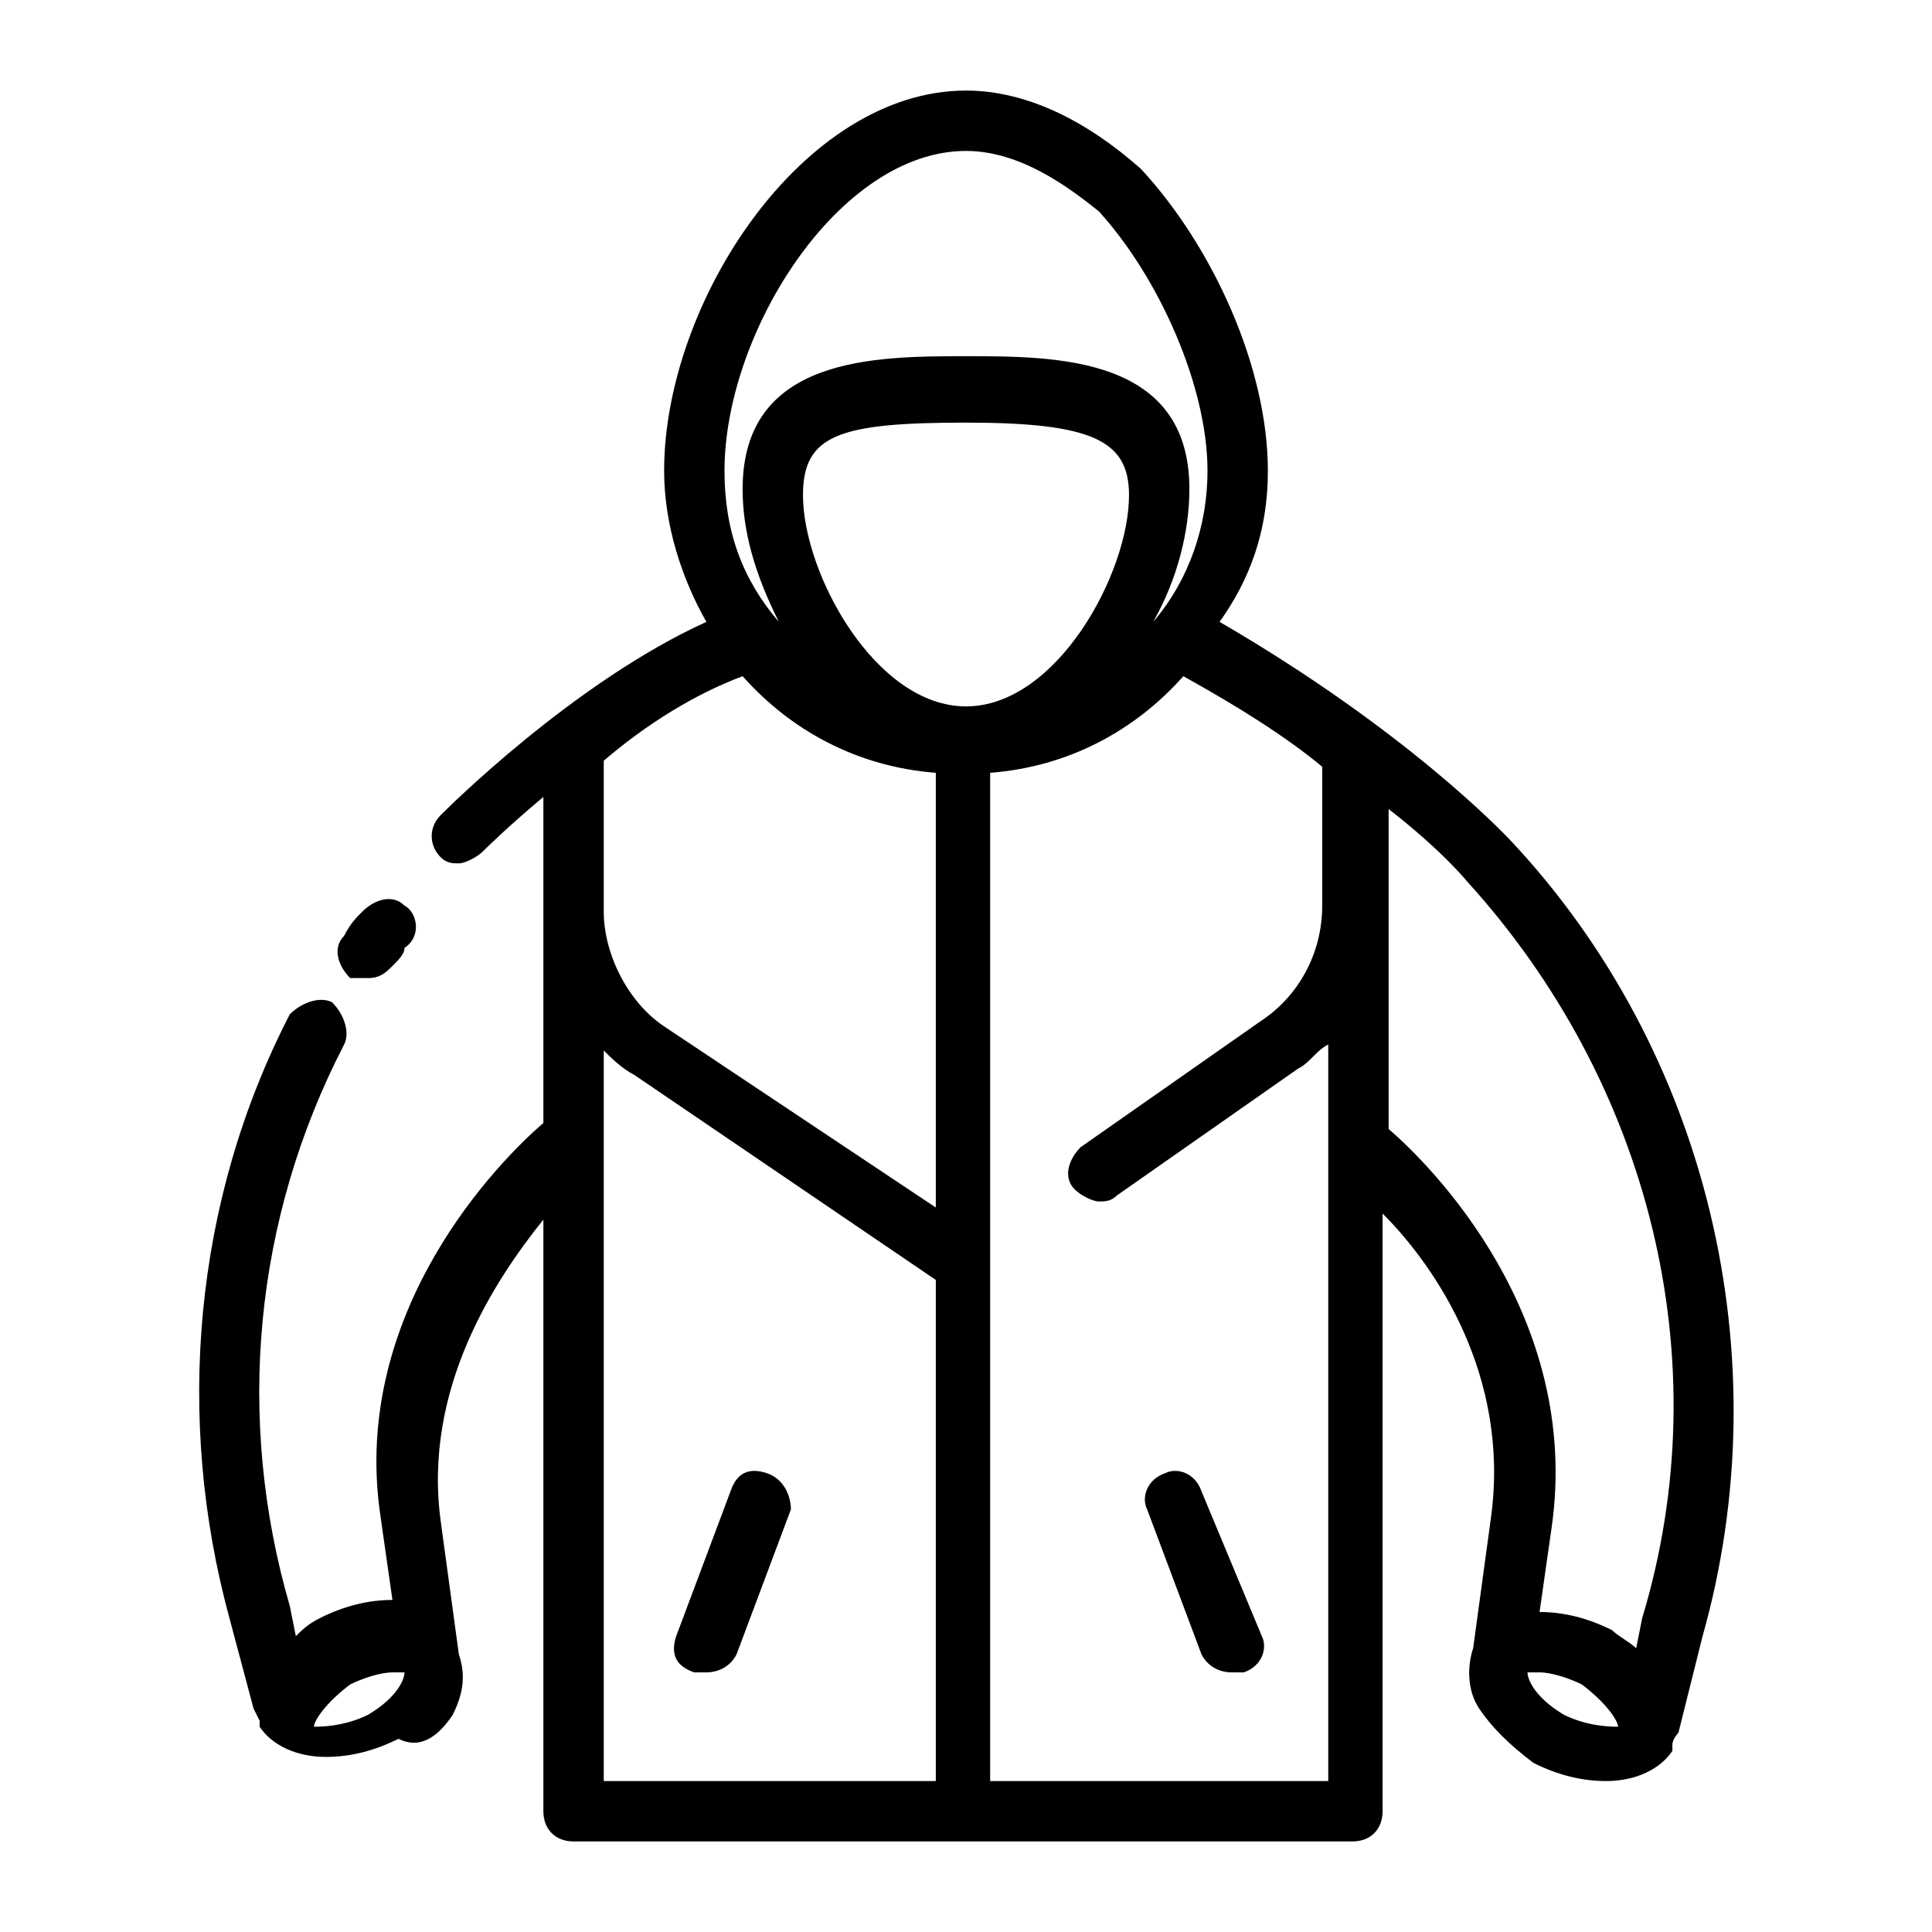 <?xml version="1.0" ?><!DOCTYPE svg  PUBLIC '-//W3C//DTD SVG 1.1//EN'  'http://www.w3.org/Graphics/SVG/1.1/DTD/svg11.dtd'><svg height="32px" id="Layer_1" style="enable-background:new 0 0 32 32;" version="1.1" viewBox="0 0 32 32" width="32px" xml:space="preserve" xmlns="http://www.w3.org/2000/svg" xmlns:xlink="http://www.w3.org/1999/xlink"><g><path d="M6.1,16.2c0.2,0,0.3-0.1,0.4-0.2c0.1-0.1,0.2-0.2,0.2-0.3C7,15.5,6.9,15.1,6.7,15c-0.2-0.2-0.5-0.1-0.7,0.1   c-0.1,0.1-0.2,0.2-0.3,0.4c-0.2,0.2-0.1,0.5,0.1,0.7C5.9,16.2,6,16.2,6.1,16.2z"/><path d="M28.2,27.1c1.3-4.6,0.1-9.7-3.2-13.2c-0.1-0.1-1.7-1.8-4.8-3.6C20.7,9.6,21,8.8,21,7.8c0-1.7-0.9-3.7-2.1-5   C18,2,17,1.5,16,1.5c-2.7,0-5,3.5-5,6.3c0,0.9,0.3,1.8,0.7,2.5c-2.2,1-4.3,3.1-4.4,3.2c-0.2,0.2-0.2,0.5,0,0.7   c0.1,0.1,0.2,0.1,0.3,0.1c0.1,0,0.3-0.1,0.4-0.2c0,0,0.4-0.4,1-0.9v4.3v1.1c-0.7,0.6-3.2,3.1-2.7,6.5l0.2,1.4   c-0.4,0-0.8,0.1-1.2,0.3c-0.2,0.1-0.3,0.2-0.4,0.3l-0.1-0.5c-0.9-3.1-0.6-6.4,0.9-9.3c0.1-0.2,0-0.5-0.2-0.7   c-0.2-0.1-0.5,0-0.7,0.2c-1.6,3.1-1.9,6.7-1,10l0.4,1.5c0,0,0,0,0,0l0.1,0.2c0,0,0,0,0,0c0,0,0,0.1,0,0.1c0.2,0.3,0.6,0.5,1.1,0.5   c0.4,0,0.8-0.1,1.2-0.3C7,29,7.3,28.7,7.5,28.4c0.2-0.4,0.2-0.7,0.1-1l-0.3-2.2c-0.3-2.2,0.9-4,1.7-5V30c0,0.3,0.2,0.5,0.5,0.5   h12.9c0.3,0,0.5-0.2,0.5-0.5v-9.9c0.9,0.9,2.1,2.7,1.8,5l-0.3,2.2c-0.1,0.3-0.1,0.7,0.1,1c0.2,0.3,0.5,0.6,0.9,0.9   c0.4,0.2,0.8,0.3,1.2,0.3c0.5,0,0.9-0.2,1.1-0.5c0,0,0-0.1,0-0.1c0,0,0,0,0,0l0,0c0-0.1,0.1-0.2,0.1-0.2L28.2,27.1z M6.1,28.4   c-0.4,0.2-0.8,0.2-0.9,0.2l0,0c0-0.1,0.2-0.4,0.6-0.7c0.2-0.1,0.5-0.2,0.7-0.2c0.1,0,0.2,0,0.2,0C6.7,27.8,6.6,28.1,6.1,28.4z    M16,2.5c0.9,0,1.7,0.6,2.2,1C19.2,4.6,20,6.4,20,7.8c0,0.9-0.3,1.8-0.9,2.5c0.4-0.7,0.6-1.5,0.6-2.2c0-2.2-2.2-2.2-3.7-2.2   s-3.7,0-3.7,2.2c0,0.7,0.2,1.4,0.6,2.2C12.3,9.6,12,8.8,12,7.8C12,5.5,13.9,2.5,16,2.5z M16,11.7c-1.5,0-2.7-2.2-2.7-3.5   c0-1,0.6-1.2,2.7-1.2s2.7,0.3,2.7,1.2C18.7,9.5,17.5,11.7,16,11.7z M12.3,11.2c0.8,0.9,1.9,1.5,3.2,1.6V20L11,17   c-0.6-0.4-1-1.2-1-1.9v-2.4c0,0,0-0.1,0-0.1C10.7,12,11.5,11.5,12.3,11.2z M10,18.9v-1.3v-0.2c0.1,0.1,0.3,0.3,0.5,0.4l5,3.4v8.3   H10V18.9z M21.9,29.5h-5.5V12.8c1.3-0.1,2.4-0.7,3.2-1.6c0.9,0.5,1.7,1,2.3,1.5l0,2.1c0,0.1,0,0.1,0,0.2c0,0.8-0.4,1.5-1,1.9   l-3,2.1c-0.2,0.2-0.3,0.5-0.1,0.7c0.1,0.1,0.3,0.2,0.4,0.2c0.1,0,0.2,0,0.3-0.1l3-2.1c0.2-0.1,0.3-0.3,0.5-0.4v0.1   c0,0.1,0,0.1,0,0.2V29.5z M23,18.7l0-5.3c0.9,0.7,1.3,1.2,1.3,1.2c3,3.3,4.2,7.9,2.9,12.2l-0.1,0.5c-0.1-0.1-0.3-0.2-0.4-0.3   c-0.4-0.2-0.8-0.3-1.2-0.3l0.2-1.4C26.2,21.8,23.7,19.3,23,18.7z M25.9,28.4c-0.5-0.3-0.6-0.6-0.6-0.7c0,0,0.1,0,0.2,0   c0.2,0,0.5,0.1,0.7,0.2c0.4,0.3,0.6,0.6,0.6,0.7l0,0C26.7,28.6,26.3,28.6,25.9,28.4z"/><path d="M12.7,24.4c-0.3-0.1-0.5,0-0.6,0.3l-0.9,2.4c-0.1,0.3,0,0.5,0.3,0.6c0.1,0,0.1,0,0.2,0c0.2,0,0.4-0.1,0.5-0.3l0.9-2.4   C13.1,24.8,13,24.5,12.7,24.4z"/><path d="M19.9,24.7c-0.1-0.3-0.4-0.4-0.6-0.3c-0.3,0.1-0.4,0.4-0.3,0.6l0.9,2.4c0.1,0.2,0.3,0.3,0.5,0.3c0.1,0,0.1,0,0.2,0   c0.3-0.1,0.4-0.4,0.3-0.6L19.9,24.7z"/></g></svg>